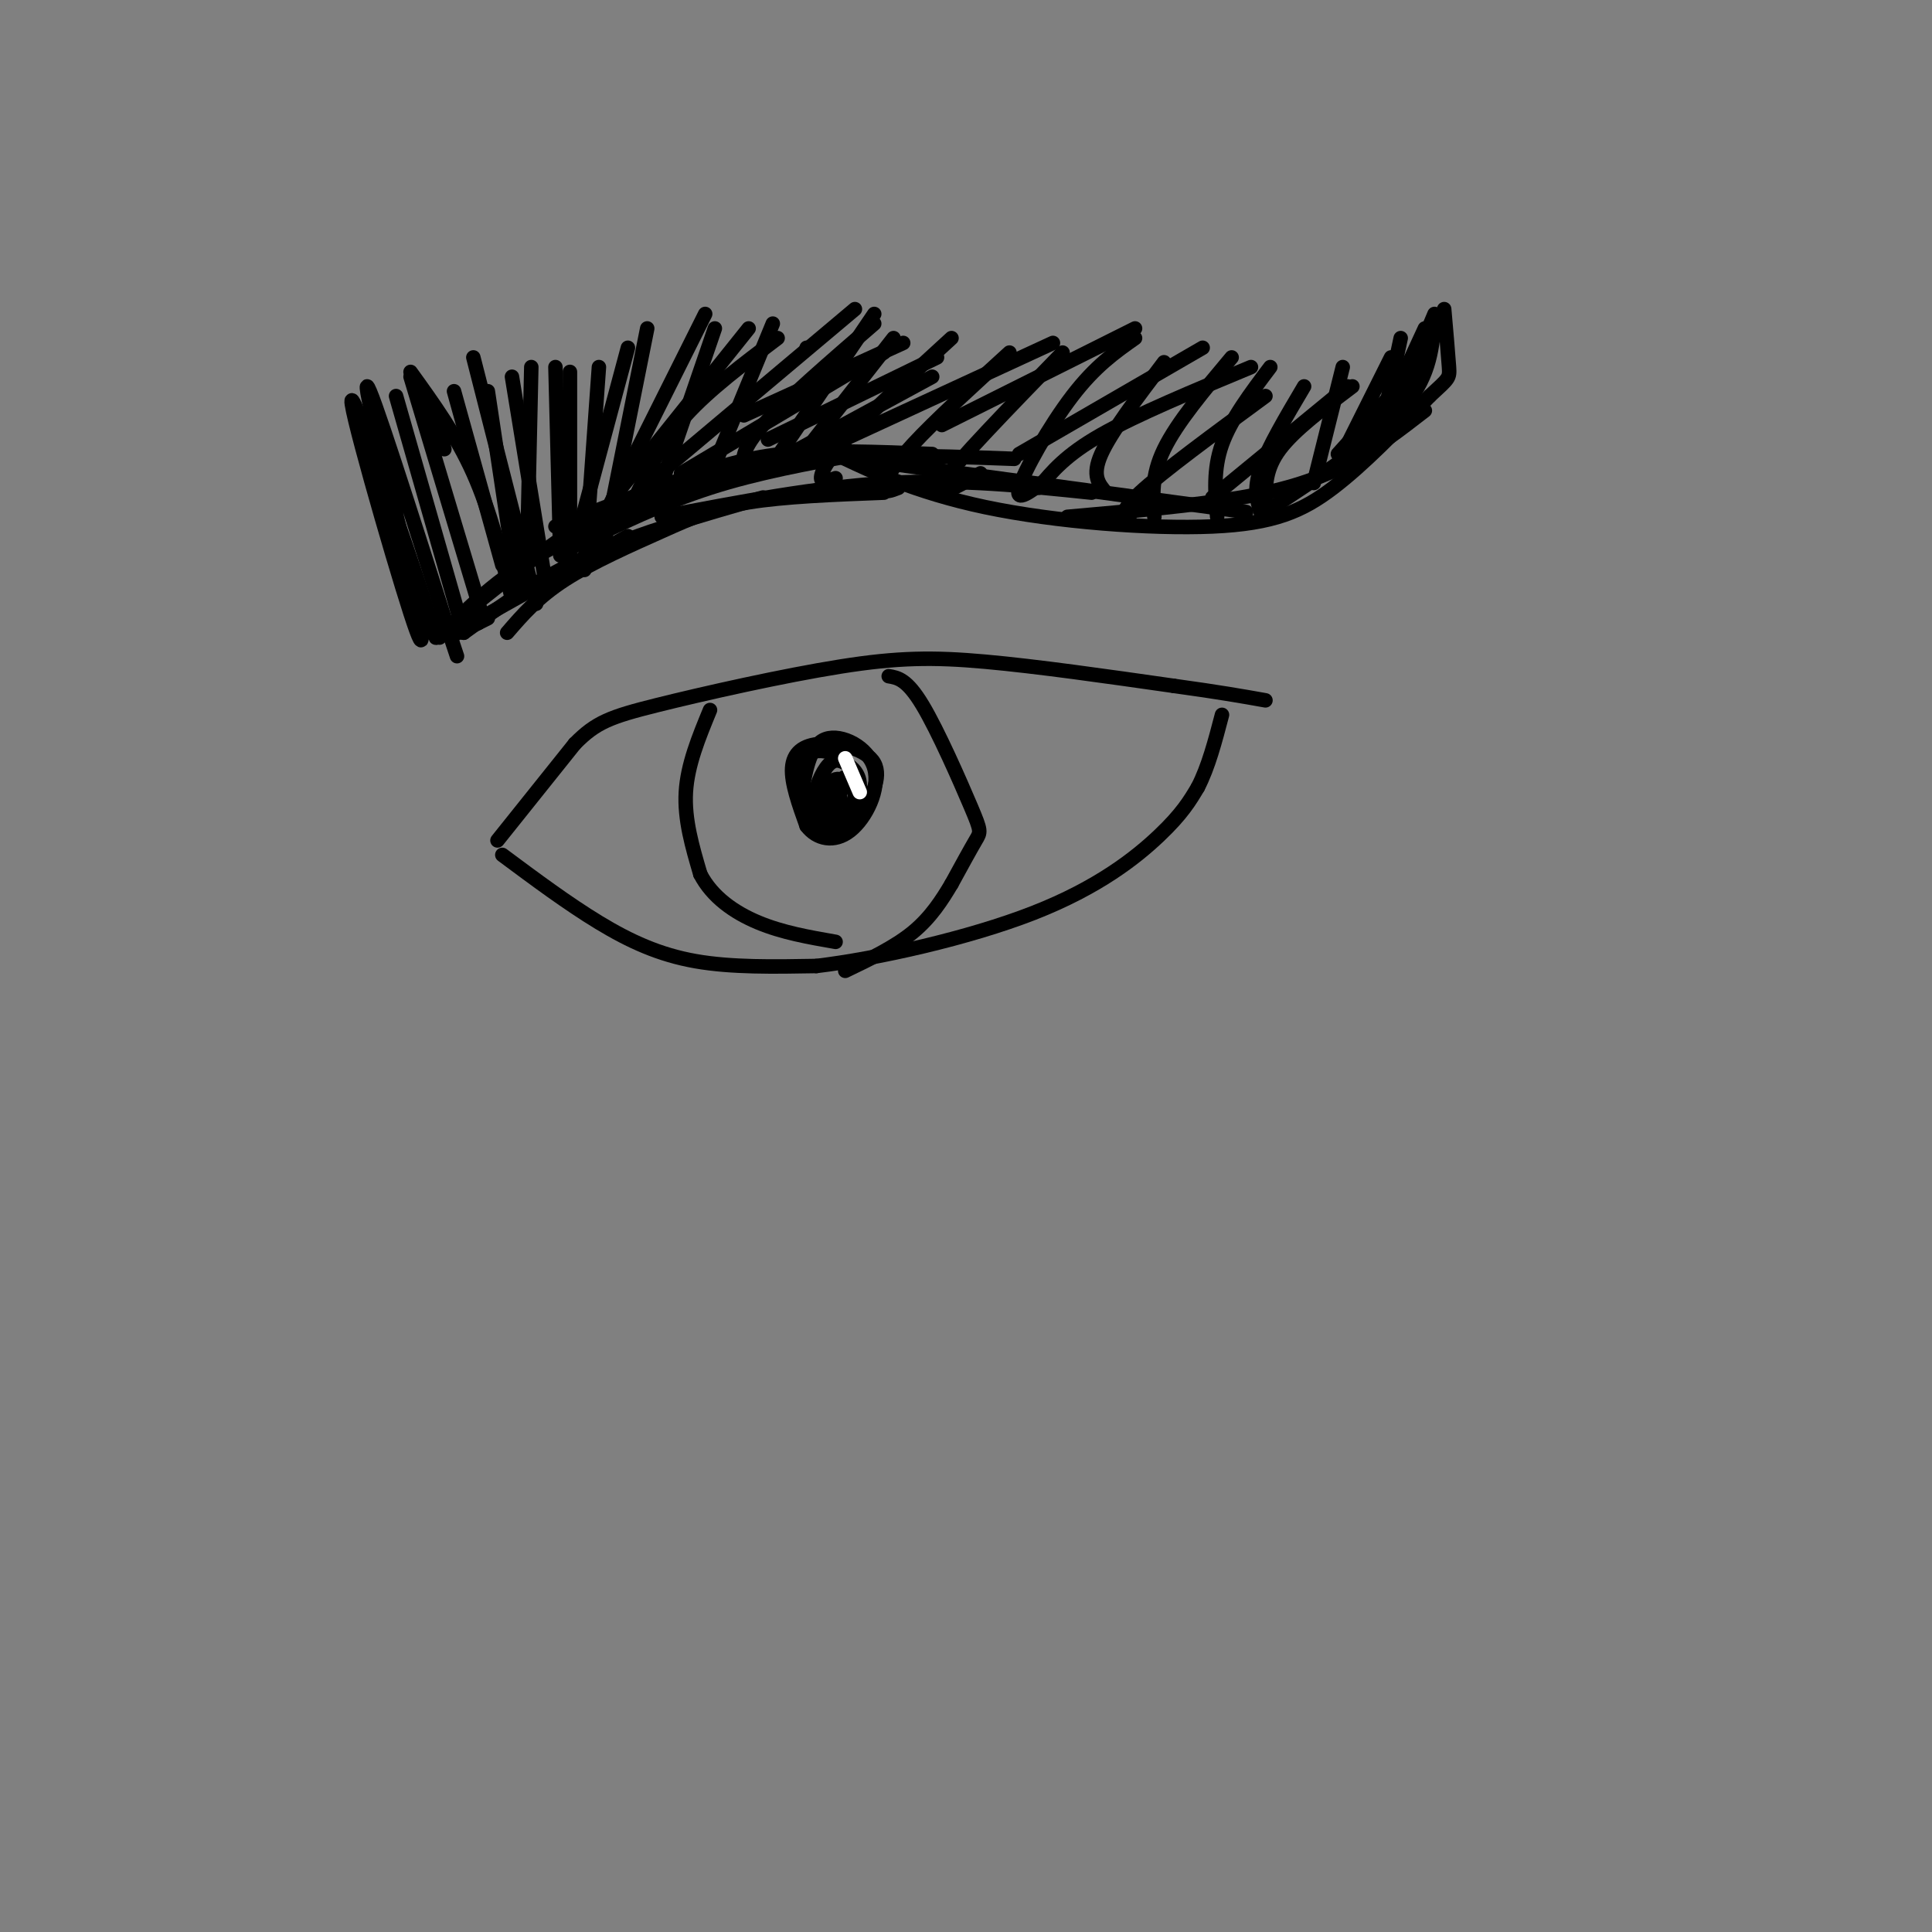 <svg viewBox='0 0 400 400' version='1.1' xmlns='http://www.w3.org/2000/svg' xmlns:xlink='http://www.w3.org/1999/xlink'><rect x="0" y="0" width="400" height="400" fill="#808080" stroke="none"/><g fill='none' stroke='#000000' stroke-width='3' stroke-linecap='round' stroke-linejoin='round'><path d='M80,94c-2.279,-2.793 -4.558,-5.585 -1,6c3.558,11.585 12.954,37.549 11,31c-1.954,-6.549 -15.257,-45.609 -17,-48c-1.743,-2.391 8.073,31.888 12,44c3.927,12.112 1.963,2.056 0,-8'/><path d='M85,119c-2.756,-12.178 -9.644,-38.622 -9,-39c0.644,-0.378 8.822,25.311 17,51'/><path d='M93,131c2.833,8.500 1.417,4.250 0,0'/><path d='M91,132c6.429,-6.742 12.858,-13.483 26,-20c13.142,-6.517 32.998,-12.809 43,-16c10.002,-3.191 10.150,-3.280 15,-1c4.850,2.280 14.403,6.931 29,10c14.597,3.069 34.238,4.557 47,4c12.762,-0.557 18.646,-3.159 25,-8c6.354,-4.841 13.177,-11.920 20,-19'/><path d='M296,82c4.044,-3.756 4.156,-3.644 4,-6c-0.156,-2.356 -0.578,-7.178 -1,-12'/><path d='M96,127c9.673,-7.696 19.345,-15.393 27,-20c7.655,-4.607 13.292,-6.125 19,-8c5.708,-1.875 11.488,-4.107 20,-5c8.512,-0.893 19.756,-0.446 31,0'/><path d='M115,109c13.583,-5.333 27.167,-10.667 43,-13c15.833,-2.333 33.917,-1.667 52,-1'/><path d='M137,107c16.083,-3.083 32.167,-6.167 47,-7c14.833,-0.833 28.417,0.583 42,2'/><path d='M177,95c0.000,0.000 81.000,11.000 81,11'/><path d='M221,107c13.111,-1.156 26.222,-2.311 36,-4c9.778,-1.689 16.222,-3.911 22,-7c5.778,-3.089 10.889,-7.044 16,-11'/><path d='M262,106c11.083,-7.250 22.167,-14.500 28,-21c5.833,-6.500 6.417,-12.250 7,-18'/><path d='M85,78c0.000,0.000 15.000,50.000 15,50'/><path d='M82,82c0.000,0.000 14.000,49.000 14,49'/><path d='M85,77c4.750,6.583 9.500,13.167 13,21c3.500,7.833 5.750,16.917 8,26'/><path d='M98,74c0.000,0.000 13.000,51.000 13,51'/><path d='M106,78c0.000,0.000 7.000,43.000 7,43'/><path d='M118,77c0.000,0.000 0.000,42.000 0,42'/><path d='M130,72c0.000,0.000 -11.000,41.000 -11,41'/><path d='M146,65c0.000,0.000 -24.000,48.000 -24,48'/><path d='M155,68c0.000,0.000 -28.000,35.000 -28,35'/><path d='M177,64c0.000,0.000 -44.000,37.000 -44,37'/><path d='M183,73c0.000,0.000 -42.000,25.000 -42,25'/><path d='M193,78c0.000,0.000 -35.000,19.000 -35,19'/><path d='M218,71c0.000,0.000 -52.000,24.000 -52,24'/><path d='M235,68c0.000,0.000 -40.000,20.000 -40,20'/><path d='M249,72c0.000,0.000 -38.000,22.000 -38,22'/><path d='M259,76c-11.833,4.917 -23.667,9.833 -31,14c-7.333,4.167 -10.167,7.583 -13,11'/><path d='M262,82c-10.667,7.833 -21.333,15.667 -26,20c-4.667,4.333 -3.333,5.167 -2,6'/><path d='M279,80c0.000,0.000 -28.000,23.000 -28,23'/><path d='M280,80c-6.000,4.500 -12.000,9.000 -15,13c-3.000,4.000 -3.000,7.500 -3,11'/><path d='M294,74c0.000,0.000 -12.000,19.000 -12,19'/><path d='M295,74c0.000,0.000 -18.000,20.000 -18,20'/><path d='M194,74c0.000,0.000 -35.000,17.000 -35,17'/><path d='M187,71c0.000,0.000 -33.000,15.000 -33,15'/><path d='M167,72c0.000,0.000 0.100,0.100 0.1,0.1'/><path d='M161,70c-7.083,5.333 -14.167,10.667 -19,16c-4.833,5.333 -7.417,10.667 -10,16'/><path d='M181,67c-9.250,8.000 -18.500,16.000 -23,21c-4.500,5.000 -4.250,7.000 -4,9'/><path d='M197,70c-8.133,7.444 -16.267,14.889 -21,20c-4.733,5.111 -6.067,7.889 -6,9c0.067,1.111 1.533,0.556 3,0'/><path d='M209,73c-7.711,7.022 -15.422,14.044 -20,19c-4.578,4.956 -6.022,7.844 -6,9c0.022,1.156 1.511,0.578 3,0'/><path d='M220,73c-11.083,11.417 -22.167,22.833 -25,27c-2.833,4.167 2.583,1.083 8,-2'/><path d='M235,70c-4.133,2.911 -8.267,5.822 -13,12c-4.733,6.178 -10.067,15.622 -11,19c-0.933,3.378 2.533,0.689 6,-2'/><path d='M241,75c-5.500,7.250 -11.000,14.500 -13,19c-2.000,4.500 -0.500,6.250 1,8'/><path d='M255,74c-5.667,6.750 -11.333,13.500 -14,19c-2.667,5.500 -2.333,9.750 -2,14'/><path d='M263,76c-4.083,5.417 -8.167,10.833 -10,16c-1.833,5.167 -1.417,10.083 -1,15'/><path d='M270,80c-3.750,6.333 -7.500,12.667 -9,17c-1.500,4.333 -0.750,6.667 0,9'/><path d='M278,76c0.000,0.000 -6.000,24.000 -6,24'/><path d='M288,74c0.000,0.000 -11.000,22.000 -11,22'/><path d='M290,70c0.000,0.000 -3.000,14.000 -3,14'/><path d='M297,65c0.000,0.000 -8.000,19.000 -8,19'/><path d='M295,68c0.000,0.000 -6.000,13.000 -6,13'/><path d='M99,129c0.000,0.000 2.000,-1.000 2,-1'/><path d='M99,129c-4.083,2.000 -8.167,4.000 -3,1c5.167,-3.000 19.583,-11.000 34,-19'/><path d='M96,131c7.833,-5.667 15.667,-11.333 26,-16c10.333,-4.667 23.167,-8.333 36,-12'/><path d='M105,131c3.179,-3.685 6.357,-7.369 12,-11c5.643,-3.631 13.750,-7.208 20,-10c6.250,-2.792 10.643,-4.798 18,-6c7.357,-1.202 17.679,-1.601 28,-2'/><path d='M119,113c9.083,-4.417 18.167,-8.833 28,-12c9.833,-3.167 20.417,-5.083 31,-7'/><path d='M90,88c-0.167,-1.917 -0.333,-3.833 0,-3c0.333,0.833 1.167,4.417 2,8'/><path d='M94,81c0.000,0.000 10.000,36.000 10,36'/><path d='M101,81c0.000,0.000 6.000,40.000 6,40'/><path d='M110,76c0.000,0.000 -1.000,45.000 -1,45'/><path d='M115,76c0.000,0.000 1.000,39.000 1,39'/><path d='M124,76c0.000,0.000 -3.000,42.000 -3,42'/><path d='M134,68c0.000,0.000 -9.000,45.000 -9,45'/><path d='M148,68c0.000,0.000 -12.000,35.000 -12,35'/><path d='M160,67c0.000,0.000 -14.000,34.000 -14,34'/><path d='M181,65c0.000,0.000 -21.000,31.000 -21,31'/><path d='M185,70c0.000,0.000 -18.000,23.000 -18,23'/><path d='M103,174c0.000,0.000 16.000,-20.000 16,-20'/><path d='M119,154c4.376,-4.453 7.317,-5.585 17,-8c9.683,-2.415 26.107,-6.112 38,-8c11.893,-1.888 19.255,-1.968 30,-1c10.745,0.968 24.872,2.984 39,5'/><path d='M243,142c9.667,1.333 14.333,2.167 19,3'/><path d='M104,177c6.778,5.044 13.556,10.089 20,14c6.444,3.911 12.556,6.689 20,8c7.444,1.311 16.222,1.156 25,1'/><path d='M169,200c12.595,-1.500 31.583,-5.750 45,-11c13.417,-5.250 21.262,-11.500 26,-16c4.738,-4.500 6.369,-7.250 8,-10'/><path d='M248,163c2.167,-4.167 3.583,-9.583 5,-15'/><path d='M147,147c-2.333,5.667 -4.667,11.333 -5,17c-0.333,5.667 1.333,11.333 3,17'/><path d='M145,181c2.422,4.689 6.978,7.911 12,10c5.022,2.089 10.511,3.044 16,4'/><path d='M184,140c1.887,0.315 3.774,0.631 7,6c3.226,5.369 7.792,15.792 10,21c2.208,5.208 2.060,5.202 1,7c-1.060,1.798 -3.030,5.399 -5,9'/><path d='M197,183c-1.933,3.267 -4.267,6.933 -8,10c-3.733,3.067 -8.867,5.533 -14,8'/><path d='M173,156c-2.458,-0.571 -4.917,-1.143 -6,1c-1.083,2.143 -0.792,7.000 0,10c0.792,3.000 2.083,4.143 4,4c1.917,-0.143 4.458,-1.571 7,-3'/><path d='M178,168c2.324,-2.445 4.633,-7.057 3,-10c-1.633,-2.943 -7.209,-4.215 -11,-4c-3.791,0.215 -5.797,1.919 -6,5c-0.203,3.081 1.399,7.541 3,12'/><path d='M167,171c2.056,2.740 5.695,3.590 9,1c3.305,-2.590 6.274,-8.620 5,-13c-1.274,-4.380 -6.793,-7.108 -10,-6c-3.207,1.108 -4.104,6.054 -5,11'/><path d='M166,164c0.473,3.408 4.156,6.429 7,6c2.844,-0.429 4.849,-4.307 5,-7c0.151,-2.693 -1.554,-4.199 -3,-5c-1.446,-0.801 -2.635,-0.895 -4,1c-1.365,1.895 -2.906,5.779 -2,8c0.906,2.221 4.259,2.777 6,2c1.741,-0.777 1.871,-2.889 2,-5'/><path d='M177,164c-0.676,-1.808 -3.365,-3.829 -5,-2c-1.635,1.829 -2.214,7.510 -1,7c1.214,-0.510 4.222,-7.209 4,-8c-0.222,-0.791 -3.675,4.325 -4,6c-0.325,1.675 2.479,-0.093 3,-1c0.521,-0.907 -1.239,-0.954 -3,-1'/></g>
<g fill='none' stroke='#ffffff' stroke-width='3' stroke-linecap='round' stroke-linejoin='round'><path d='M175,157c0.000,0.000 3.000,7.000 3,7'/></g>
</svg>
